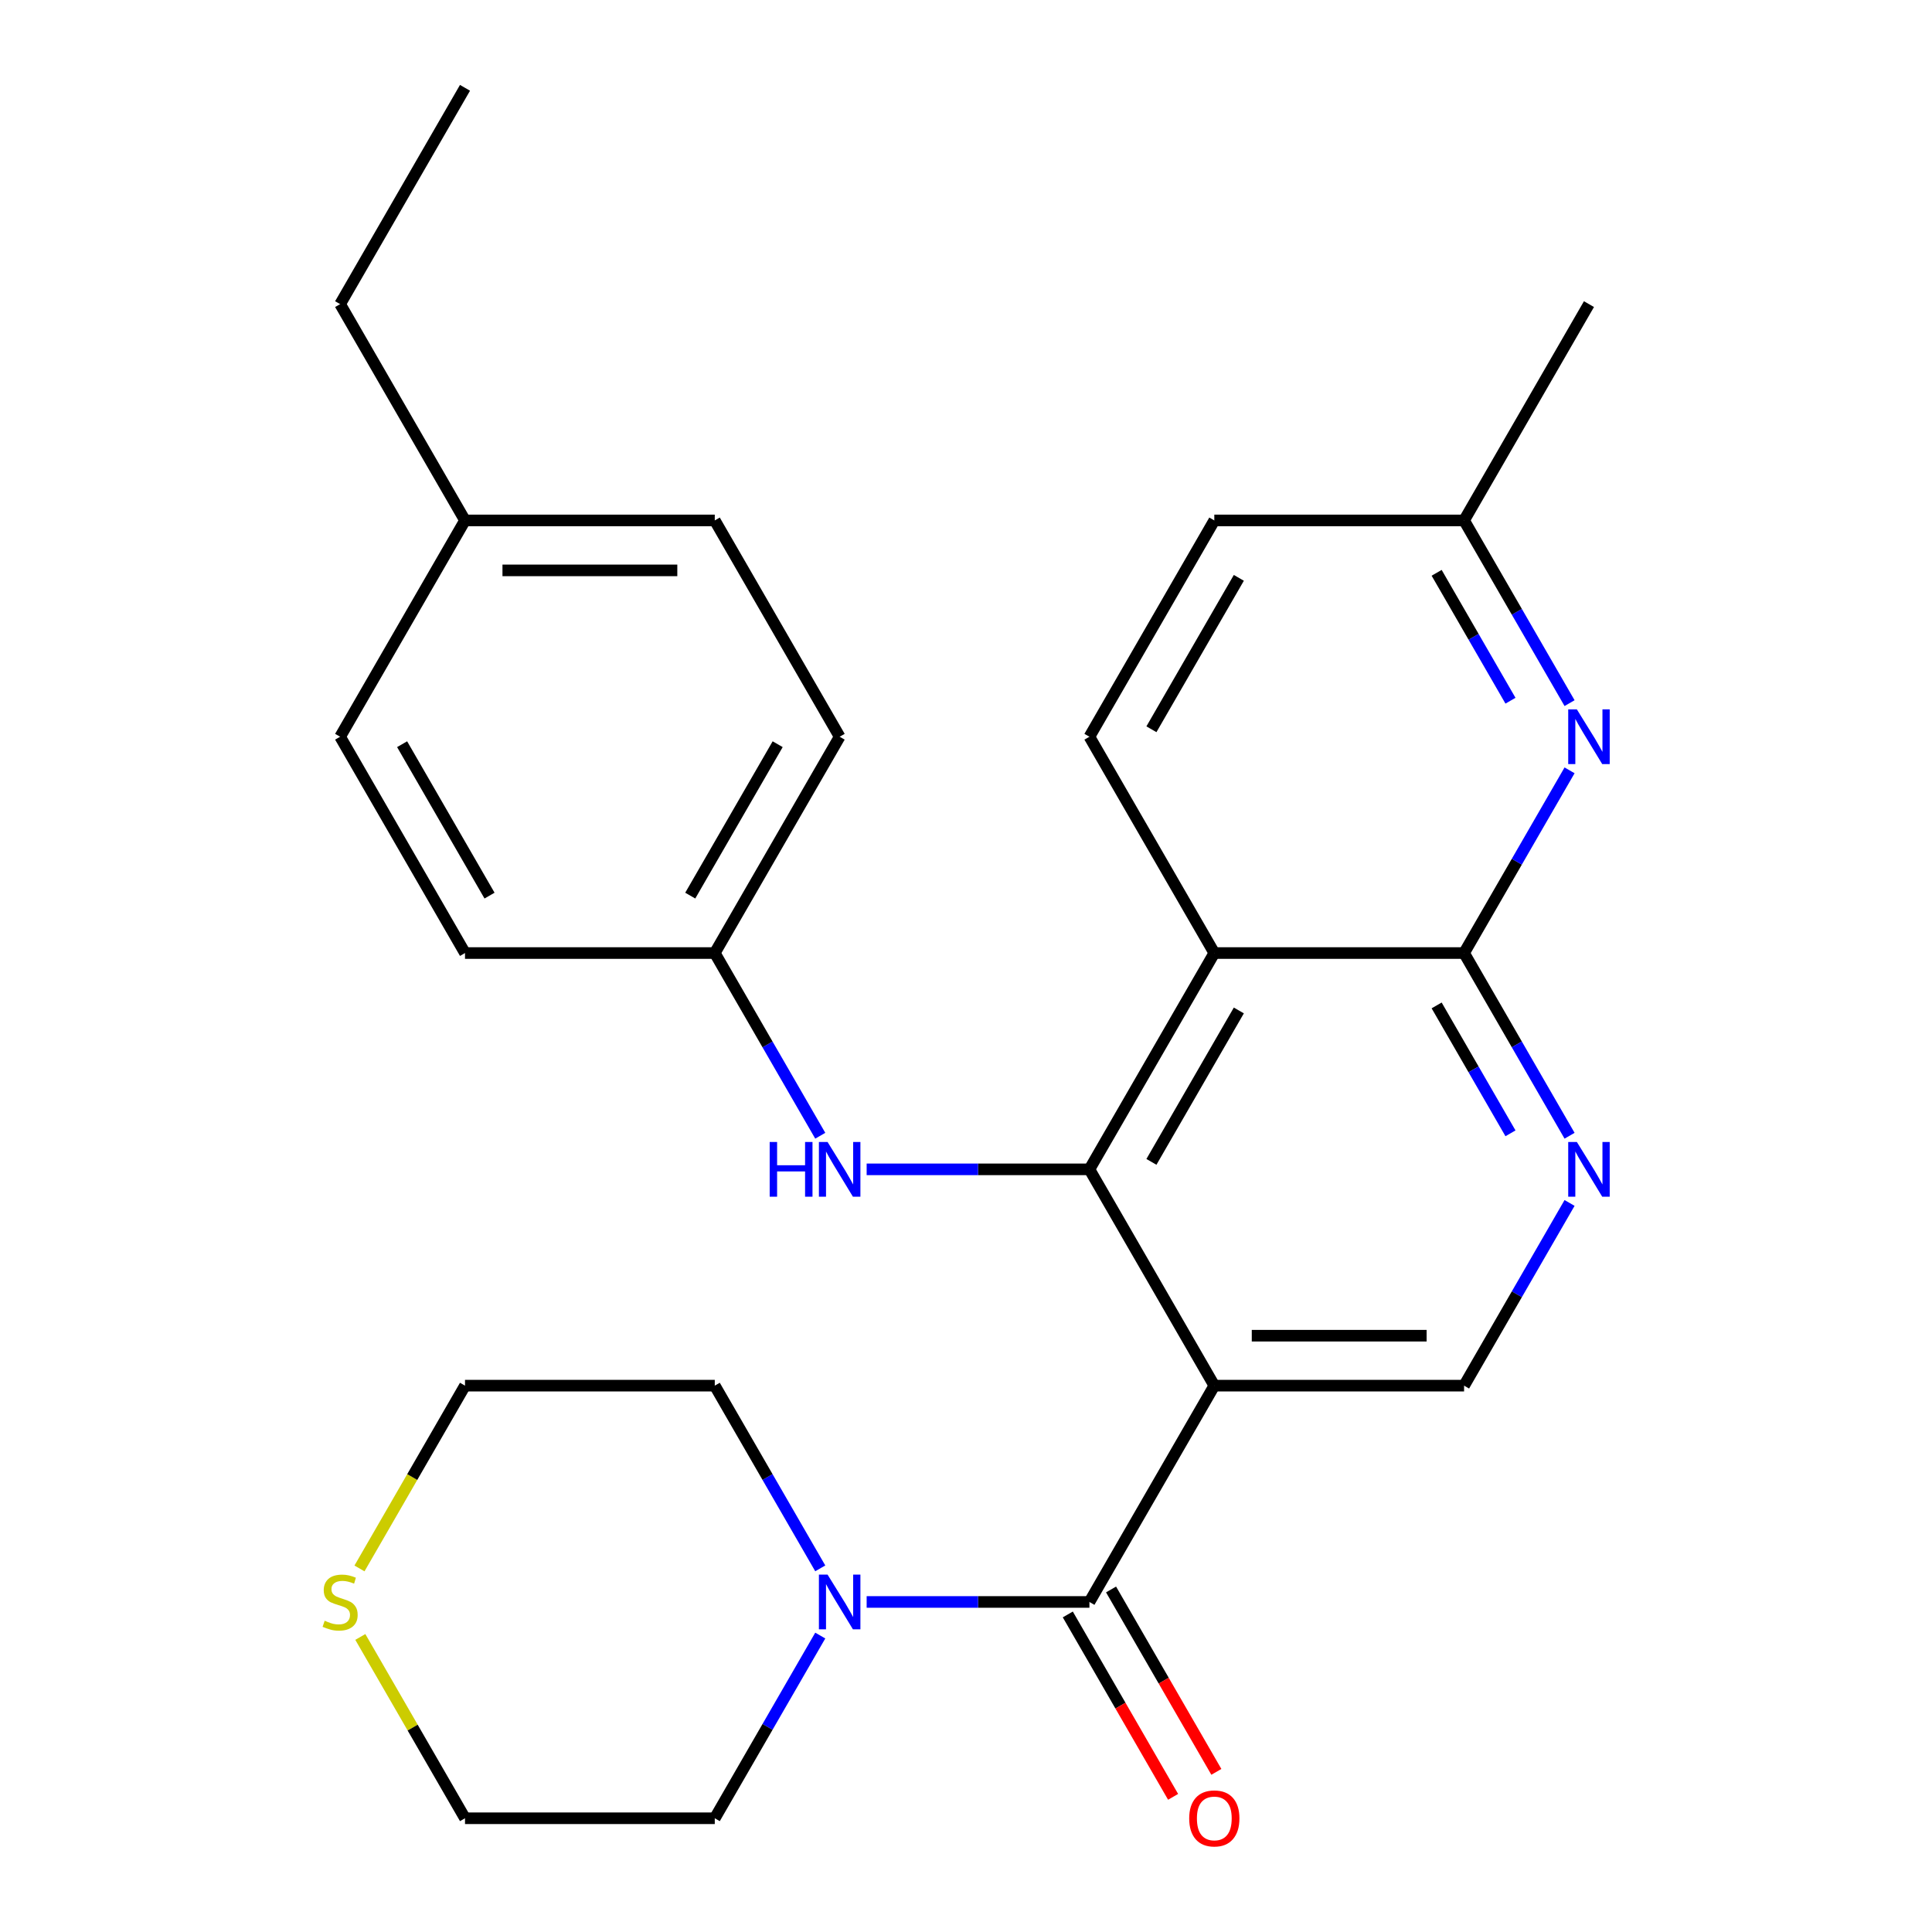 <?xml version='1.0' encoding='iso-8859-1'?>
<svg version='1.1' baseProfile='full'
              xmlns='http://www.w3.org/2000/svg'
                      xmlns:rdkit='http://www.rdkit.org/xml'
                      xmlns:xlink='http://www.w3.org/1999/xlink'
                  xml:space='preserve'
width='1000px' height='1000px' viewBox='0 0 1000 1000'>
<!-- END OF HEADER -->
<rect style='opacity:1.0;fill:#FFFFFF;stroke:none' width='1000' height='1000' x='0' y='0'> </rect>
<path class='bond-0' d='M 628.525,717.211 L 563.885,605.252' style='fill:none;fill-rule:evenodd;stroke:#000000;stroke-width:6px;stroke-linecap:butt;stroke-linejoin:miter;stroke-opacity:1' />
<path class='bond-2' d='M 628.525,717.211 L 563.885,829.171' style='fill:none;fill-rule:evenodd;stroke:#000000;stroke-width:6px;stroke-linecap:butt;stroke-linejoin:miter;stroke-opacity:1' />
<path class='bond-7' d='M 628.525,717.211 L 757.805,717.211' style='fill:none;fill-rule:evenodd;stroke:#000000;stroke-width:6px;stroke-linecap:butt;stroke-linejoin:miter;stroke-opacity:1' />
<path class='bond-7' d='M 647.917,691.355 L 738.413,691.355' style='fill:none;fill-rule:evenodd;stroke:#000000;stroke-width:6px;stroke-linecap:butt;stroke-linejoin:miter;stroke-opacity:1' />
<path class='bond-1' d='M 563.885,605.252 L 628.525,493.292' style='fill:none;fill-rule:evenodd;stroke:#000000;stroke-width:6px;stroke-linecap:butt;stroke-linejoin:miter;stroke-opacity:1' />
<path class='bond-1' d='M 595.973,601.386 L 641.221,523.014' style='fill:none;fill-rule:evenodd;stroke:#000000;stroke-width:6px;stroke-linecap:butt;stroke-linejoin:miter;stroke-opacity:1' />
<path class='bond-8' d='M 563.885,605.252 L 506.232,605.252' style='fill:none;fill-rule:evenodd;stroke:#000000;stroke-width:6px;stroke-linecap:butt;stroke-linejoin:miter;stroke-opacity:1' />
<path class='bond-8' d='M 506.232,605.252 L 448.578,605.252' style='fill:none;fill-rule:evenodd;stroke:#0000FF;stroke-width:6px;stroke-linecap:butt;stroke-linejoin:miter;stroke-opacity:1' />
<path class='bond-9' d='M 628.525,493.292 L 563.885,381.333' style='fill:none;fill-rule:evenodd;stroke:#000000;stroke-width:6px;stroke-linecap:butt;stroke-linejoin:miter;stroke-opacity:1' />
<path class='bond-27' d='M 628.525,493.292 L 757.805,493.292' style='fill:none;fill-rule:evenodd;stroke:#000000;stroke-width:6px;stroke-linecap:butt;stroke-linejoin:miter;stroke-opacity:1' />
<path class='bond-6' d='M 563.885,829.171 L 506.232,829.171' style='fill:none;fill-rule:evenodd;stroke:#000000;stroke-width:6px;stroke-linecap:butt;stroke-linejoin:miter;stroke-opacity:1' />
<path class='bond-6' d='M 506.232,829.171 L 448.578,829.171' style='fill:none;fill-rule:evenodd;stroke:#0000FF;stroke-width:6px;stroke-linecap:butt;stroke-linejoin:miter;stroke-opacity:1' />
<path class='bond-10' d='M 552.689,835.635 L 579.943,882.838' style='fill:none;fill-rule:evenodd;stroke:#000000;stroke-width:6px;stroke-linecap:butt;stroke-linejoin:miter;stroke-opacity:1' />
<path class='bond-10' d='M 579.943,882.838 L 607.196,930.042' style='fill:none;fill-rule:evenodd;stroke:#FF0000;stroke-width:6px;stroke-linecap:butt;stroke-linejoin:miter;stroke-opacity:1' />
<path class='bond-10' d='M 575.081,822.707 L 602.334,869.91' style='fill:none;fill-rule:evenodd;stroke:#000000;stroke-width:6px;stroke-linecap:butt;stroke-linejoin:miter;stroke-opacity:1' />
<path class='bond-10' d='M 602.334,869.91 L 629.588,917.114' style='fill:none;fill-rule:evenodd;stroke:#FF0000;stroke-width:6px;stroke-linecap:butt;stroke-linejoin:miter;stroke-opacity:1' />
<path class='bond-3' d='M 757.805,493.292 L 785.104,540.576' style='fill:none;fill-rule:evenodd;stroke:#000000;stroke-width:6px;stroke-linecap:butt;stroke-linejoin:miter;stroke-opacity:1' />
<path class='bond-3' d='M 785.104,540.576 L 812.403,587.86' style='fill:none;fill-rule:evenodd;stroke:#0000FF;stroke-width:6px;stroke-linecap:butt;stroke-linejoin:miter;stroke-opacity:1' />
<path class='bond-3' d='M 743.603,520.405 L 762.712,553.504' style='fill:none;fill-rule:evenodd;stroke:#000000;stroke-width:6px;stroke-linecap:butt;stroke-linejoin:miter;stroke-opacity:1' />
<path class='bond-3' d='M 762.712,553.504 L 781.822,586.603' style='fill:none;fill-rule:evenodd;stroke:#0000FF;stroke-width:6px;stroke-linecap:butt;stroke-linejoin:miter;stroke-opacity:1' />
<path class='bond-5' d='M 757.805,493.292 L 785.104,446.009' style='fill:none;fill-rule:evenodd;stroke:#000000;stroke-width:6px;stroke-linecap:butt;stroke-linejoin:miter;stroke-opacity:1' />
<path class='bond-5' d='M 785.104,446.009 L 812.403,398.725' style='fill:none;fill-rule:evenodd;stroke:#0000FF;stroke-width:6px;stroke-linecap:butt;stroke-linejoin:miter;stroke-opacity:1' />
<path class='bond-4' d='M 812.403,622.644 L 785.104,669.928' style='fill:none;fill-rule:evenodd;stroke:#0000FF;stroke-width:6px;stroke-linecap:butt;stroke-linejoin:miter;stroke-opacity:1' />
<path class='bond-4' d='M 785.104,669.928 L 757.805,717.211' style='fill:none;fill-rule:evenodd;stroke:#000000;stroke-width:6px;stroke-linecap:butt;stroke-linejoin:miter;stroke-opacity:1' />
<path class='bond-12' d='M 812.403,363.941 L 785.104,316.657' style='fill:none;fill-rule:evenodd;stroke:#0000FF;stroke-width:6px;stroke-linecap:butt;stroke-linejoin:miter;stroke-opacity:1' />
<path class='bond-12' d='M 785.104,316.657 L 757.805,269.373' style='fill:none;fill-rule:evenodd;stroke:#000000;stroke-width:6px;stroke-linecap:butt;stroke-linejoin:miter;stroke-opacity:1' />
<path class='bond-12' d='M 781.822,362.684 L 762.712,329.585' style='fill:none;fill-rule:evenodd;stroke:#0000FF;stroke-width:6px;stroke-linecap:butt;stroke-linejoin:miter;stroke-opacity:1' />
<path class='bond-12' d='M 762.712,329.585 L 743.603,296.487' style='fill:none;fill-rule:evenodd;stroke:#000000;stroke-width:6px;stroke-linecap:butt;stroke-linejoin:miter;stroke-opacity:1' />
<path class='bond-20' d='M 424.565,846.563 L 397.265,893.846' style='fill:none;fill-rule:evenodd;stroke:#0000FF;stroke-width:6px;stroke-linecap:butt;stroke-linejoin:miter;stroke-opacity:1' />
<path class='bond-20' d='M 397.265,893.846 L 369.966,941.13' style='fill:none;fill-rule:evenodd;stroke:#000000;stroke-width:6px;stroke-linecap:butt;stroke-linejoin:miter;stroke-opacity:1' />
<path class='bond-21' d='M 424.565,811.779 L 397.265,764.495' style='fill:none;fill-rule:evenodd;stroke:#0000FF;stroke-width:6px;stroke-linecap:butt;stroke-linejoin:miter;stroke-opacity:1' />
<path class='bond-21' d='M 397.265,764.495 L 369.966,717.211' style='fill:none;fill-rule:evenodd;stroke:#000000;stroke-width:6px;stroke-linecap:butt;stroke-linejoin:miter;stroke-opacity:1' />
<path class='bond-13' d='M 424.565,587.86 L 397.265,540.576' style='fill:none;fill-rule:evenodd;stroke:#0000FF;stroke-width:6px;stroke-linecap:butt;stroke-linejoin:miter;stroke-opacity:1' />
<path class='bond-13' d='M 397.265,540.576 L 369.966,493.292' style='fill:none;fill-rule:evenodd;stroke:#000000;stroke-width:6px;stroke-linecap:butt;stroke-linejoin:miter;stroke-opacity:1' />
<path class='bond-14' d='M 563.885,381.333 L 628.525,269.373' style='fill:none;fill-rule:evenodd;stroke:#000000;stroke-width:6px;stroke-linecap:butt;stroke-linejoin:miter;stroke-opacity:1' />
<path class='bond-14' d='M 595.973,377.467 L 641.221,299.095' style='fill:none;fill-rule:evenodd;stroke:#000000;stroke-width:6px;stroke-linecap:butt;stroke-linejoin:miter;stroke-opacity:1' />
<path class='bond-11' d='M 186.065,811.819 L 213.376,764.515' style='fill:none;fill-rule:evenodd;stroke:#CCCC00;stroke-width:6px;stroke-linecap:butt;stroke-linejoin:miter;stroke-opacity:1' />
<path class='bond-11' d='M 213.376,764.515 L 240.686,717.211' style='fill:none;fill-rule:evenodd;stroke:#000000;stroke-width:6px;stroke-linecap:butt;stroke-linejoin:miter;stroke-opacity:1' />
<path class='bond-28' d='M 186.503,847.283 L 213.595,894.206' style='fill:none;fill-rule:evenodd;stroke:#CCCC00;stroke-width:6px;stroke-linecap:butt;stroke-linejoin:miter;stroke-opacity:1' />
<path class='bond-28' d='M 213.595,894.206 L 240.686,941.13' style='fill:none;fill-rule:evenodd;stroke:#000000;stroke-width:6px;stroke-linecap:butt;stroke-linejoin:miter;stroke-opacity:1' />
<path class='bond-24' d='M 757.805,269.373 L 822.445,157.414' style='fill:none;fill-rule:evenodd;stroke:#000000;stroke-width:6px;stroke-linecap:butt;stroke-linejoin:miter;stroke-opacity:1' />
<path class='bond-29' d='M 757.805,269.373 L 628.525,269.373' style='fill:none;fill-rule:evenodd;stroke:#000000;stroke-width:6px;stroke-linecap:butt;stroke-linejoin:miter;stroke-opacity:1' />
<path class='bond-16' d='M 369.966,493.292 L 240.686,493.292' style='fill:none;fill-rule:evenodd;stroke:#000000;stroke-width:6px;stroke-linecap:butt;stroke-linejoin:miter;stroke-opacity:1' />
<path class='bond-17' d='M 369.966,493.292 L 434.606,381.333' style='fill:none;fill-rule:evenodd;stroke:#000000;stroke-width:6px;stroke-linecap:butt;stroke-linejoin:miter;stroke-opacity:1' />
<path class='bond-17' d='M 357.27,463.57 L 402.518,385.199' style='fill:none;fill-rule:evenodd;stroke:#000000;stroke-width:6px;stroke-linecap:butt;stroke-linejoin:miter;stroke-opacity:1' />
<path class='bond-15' d='M 240.686,269.373 L 369.966,269.373' style='fill:none;fill-rule:evenodd;stroke:#000000;stroke-width:6px;stroke-linecap:butt;stroke-linejoin:miter;stroke-opacity:1' />
<path class='bond-15' d='M 260.078,295.229 L 350.574,295.229' style='fill:none;fill-rule:evenodd;stroke:#000000;stroke-width:6px;stroke-linecap:butt;stroke-linejoin:miter;stroke-opacity:1' />
<path class='bond-25' d='M 240.686,269.373 L 176.047,157.414' style='fill:none;fill-rule:evenodd;stroke:#000000;stroke-width:6px;stroke-linecap:butt;stroke-linejoin:miter;stroke-opacity:1' />
<path class='bond-30' d='M 240.686,269.373 L 176.047,381.333' style='fill:none;fill-rule:evenodd;stroke:#000000;stroke-width:6px;stroke-linecap:butt;stroke-linejoin:miter;stroke-opacity:1' />
<path class='bond-18' d='M 240.686,493.292 L 176.047,381.333' style='fill:none;fill-rule:evenodd;stroke:#000000;stroke-width:6px;stroke-linecap:butt;stroke-linejoin:miter;stroke-opacity:1' />
<path class='bond-18' d='M 253.382,463.57 L 208.134,385.199' style='fill:none;fill-rule:evenodd;stroke:#000000;stroke-width:6px;stroke-linecap:butt;stroke-linejoin:miter;stroke-opacity:1' />
<path class='bond-19' d='M 434.606,381.333 L 369.966,269.373' style='fill:none;fill-rule:evenodd;stroke:#000000;stroke-width:6px;stroke-linecap:butt;stroke-linejoin:miter;stroke-opacity:1' />
<path class='bond-23' d='M 369.966,941.13 L 240.686,941.13' style='fill:none;fill-rule:evenodd;stroke:#000000;stroke-width:6px;stroke-linecap:butt;stroke-linejoin:miter;stroke-opacity:1' />
<path class='bond-22' d='M 369.966,717.211 L 240.686,717.211' style='fill:none;fill-rule:evenodd;stroke:#000000;stroke-width:6px;stroke-linecap:butt;stroke-linejoin:miter;stroke-opacity:1' />
<path class='bond-26' d='M 176.047,157.414 L 240.686,45.455' style='fill:none;fill-rule:evenodd;stroke:#000000;stroke-width:6px;stroke-linecap:butt;stroke-linejoin:miter;stroke-opacity:1' />
<path  class='atom-5' d='M 816.185 591.092
L 825.465 606.092
Q 826.385 607.572, 827.865 610.252
Q 829.345 612.932, 829.425 613.092
L 829.425 591.092
L 833.185 591.092
L 833.185 619.412
L 829.305 619.412
L 819.345 603.012
Q 818.185 601.092, 816.945 598.892
Q 815.745 596.692, 815.385 596.012
L 815.385 619.412
L 811.705 619.412
L 811.705 591.092
L 816.185 591.092
' fill='#0000FF'/>
<path  class='atom-6' d='M 816.185 367.173
L 825.465 382.173
Q 826.385 383.653, 827.865 386.333
Q 829.345 389.013, 829.425 389.173
L 829.425 367.173
L 833.185 367.173
L 833.185 395.493
L 829.305 395.493
L 819.345 379.093
Q 818.185 377.173, 816.945 374.973
Q 815.745 372.773, 815.385 372.093
L 815.385 395.493
L 811.705 395.493
L 811.705 367.173
L 816.185 367.173
' fill='#0000FF'/>
<path  class='atom-7' d='M 428.346 815.011
L 437.626 830.011
Q 438.546 831.491, 440.026 834.171
Q 441.506 836.851, 441.586 837.011
L 441.586 815.011
L 445.346 815.011
L 445.346 843.331
L 441.466 843.331
L 431.506 826.931
Q 430.346 825.011, 429.106 822.811
Q 427.906 820.611, 427.546 819.931
L 427.546 843.331
L 423.866 843.331
L 423.866 815.011
L 428.346 815.011
' fill='#0000FF'/>
<path  class='atom-9' d='M 398.386 591.092
L 402.226 591.092
L 402.226 603.132
L 416.706 603.132
L 416.706 591.092
L 420.546 591.092
L 420.546 619.412
L 416.706 619.412
L 416.706 606.332
L 402.226 606.332
L 402.226 619.412
L 398.386 619.412
L 398.386 591.092
' fill='#0000FF'/>
<path  class='atom-9' d='M 428.346 591.092
L 437.626 606.092
Q 438.546 607.572, 440.026 610.252
Q 441.506 612.932, 441.586 613.092
L 441.586 591.092
L 445.346 591.092
L 445.346 619.412
L 441.466 619.412
L 431.506 603.012
Q 430.346 601.092, 429.106 598.892
Q 427.906 596.692, 427.546 596.012
L 427.546 619.412
L 423.866 619.412
L 423.866 591.092
L 428.346 591.092
' fill='#0000FF'/>
<path  class='atom-11' d='M 615.525 941.21
Q 615.525 934.41, 618.885 930.61
Q 622.245 926.81, 628.525 926.81
Q 634.805 926.81, 638.165 930.61
Q 641.525 934.41, 641.525 941.21
Q 641.525 948.09, 638.125 952.01
Q 634.725 955.89, 628.525 955.89
Q 622.285 955.89, 618.885 952.01
Q 615.525 948.13, 615.525 941.21
M 628.525 952.69
Q 632.845 952.69, 635.165 949.81
Q 637.525 946.89, 637.525 941.21
Q 637.525 935.65, 635.165 932.85
Q 632.845 930.01, 628.525 930.01
Q 624.205 930.01, 621.845 932.81
Q 619.525 935.61, 619.525 941.21
Q 619.525 946.93, 621.845 949.81
Q 624.205 952.69, 628.525 952.69
' fill='#FF0000'/>
<path  class='atom-12' d='M 168.047 838.891
Q 168.367 839.011, 169.687 839.571
Q 171.007 840.131, 172.447 840.491
Q 173.927 840.811, 175.367 840.811
Q 178.047 840.811, 179.607 839.531
Q 181.167 838.211, 181.167 835.931
Q 181.167 834.371, 180.367 833.411
Q 179.607 832.451, 178.407 831.931
Q 177.207 831.411, 175.207 830.811
Q 172.687 830.051, 171.167 829.331
Q 169.687 828.611, 168.607 827.091
Q 167.567 825.571, 167.567 823.011
Q 167.567 819.451, 169.967 817.251
Q 172.407 815.051, 177.207 815.051
Q 180.487 815.051, 184.207 816.611
L 183.287 819.691
Q 179.887 818.291, 177.327 818.291
Q 174.567 818.291, 173.047 819.451
Q 171.527 820.571, 171.567 822.531
Q 171.567 824.051, 172.327 824.971
Q 173.127 825.891, 174.247 826.411
Q 175.407 826.931, 177.327 827.531
Q 179.887 828.331, 181.407 829.131
Q 182.927 829.931, 184.007 831.571
Q 185.127 833.171, 185.127 835.931
Q 185.127 839.851, 182.487 841.971
Q 179.887 844.051, 175.527 844.051
Q 173.007 844.051, 171.087 843.491
Q 169.207 842.971, 166.967 842.051
L 168.047 838.891
' fill='#CCCC00'/>
</svg>
